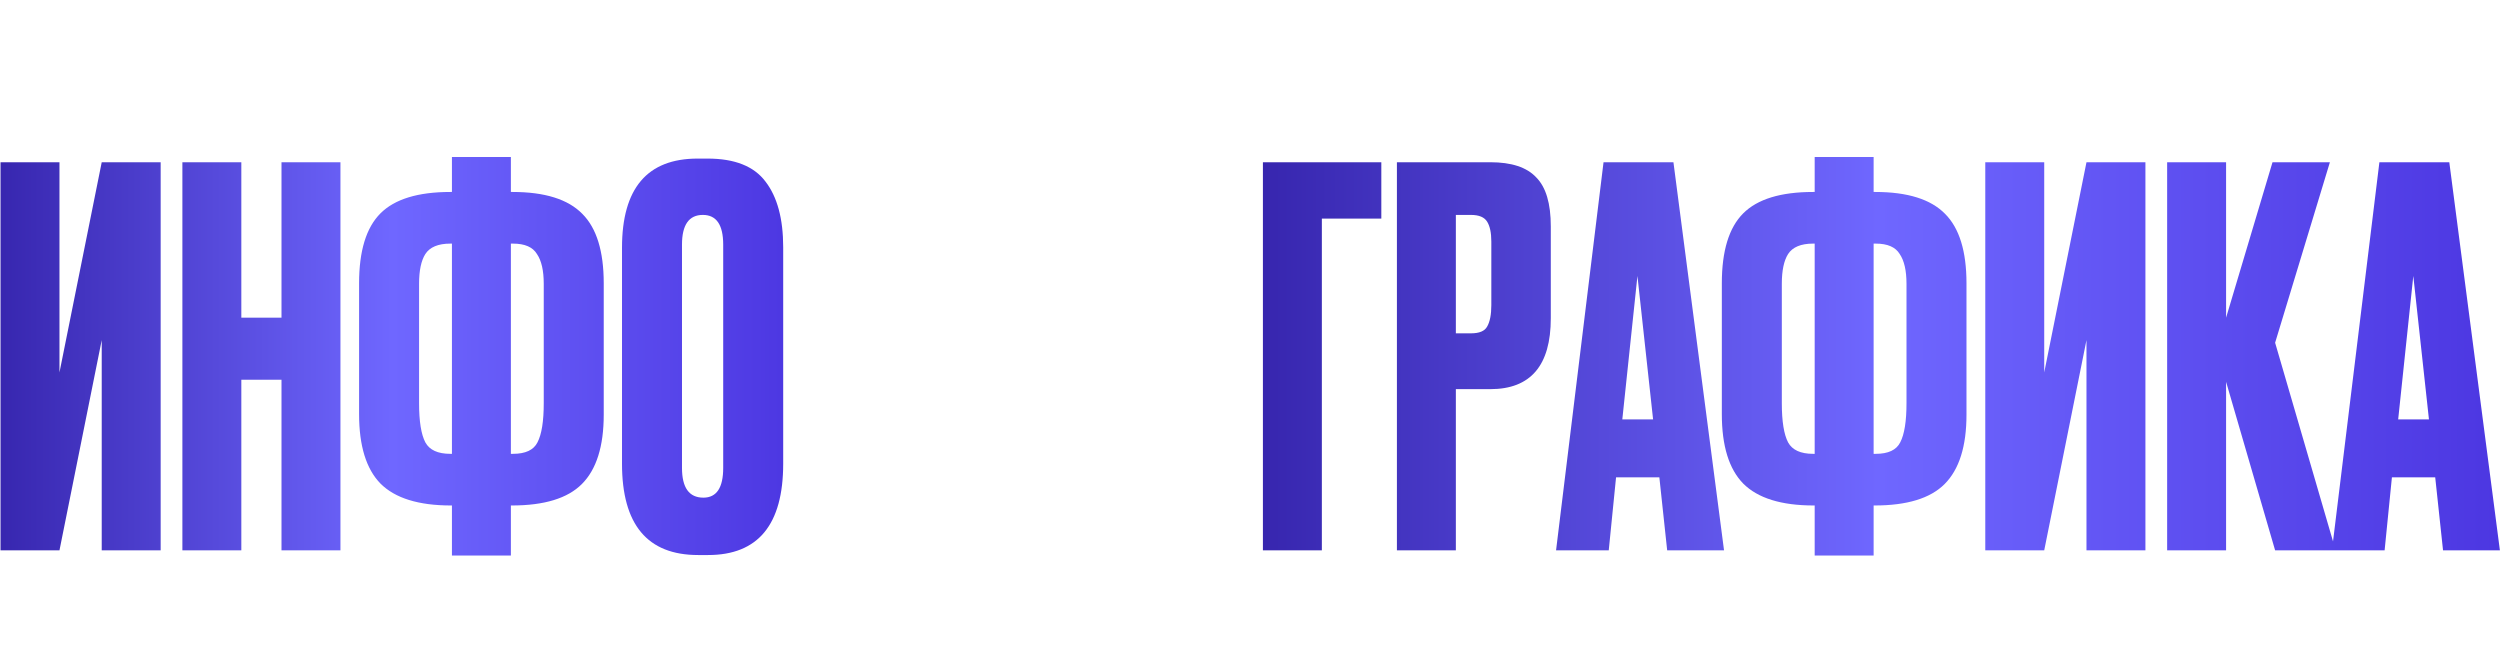<?xml version="1.0" encoding="UTF-8"?> <svg xmlns="http://www.w3.org/2000/svg" width="1917" height="508" viewBox="0 0 1917 508" fill="none"><path d="M78 422V260.8L45.6 422H0.4V124.4H45.6V285.6L78 124.4H123.2V422H78ZM185.053 291.2V422H139.853V124.4H185.053V243.6H215.853V124.4H261.053V422H215.853V291.2H185.053ZM346.544 120.4H391.744V147.2H392.944C417.744 147.2 435.61 152.8 446.544 164C457.477 174.933 462.944 192.667 462.944 217.2V318C462.944 342.267 457.344 360 446.144 371.2C435.21 382.133 417.344 387.6 392.544 387.6H391.744V426H346.544V387.6H345.744C320.944 387.6 302.944 382 291.744 370.8C280.81 359.6 275.344 341.867 275.344 317.6V217.2C275.344 192.4 280.81 174.533 291.744 163.6C302.677 152.667 320.544 147.2 345.344 147.2H346.544V120.4ZM346.544 186.8H345.344C336.01 186.8 329.61 189.467 326.144 194.8C322.944 199.867 321.344 207.467 321.344 217.6V309.2C321.344 323.067 322.944 333.067 326.144 339.2C329.344 345.067 335.744 348 345.344 348H346.544V186.8ZM391.744 186.8V348H393.344C402.944 348 409.21 345.067 412.144 339.2C415.344 333.067 416.944 323.067 416.944 309.2V217.6C416.944 207.467 415.21 199.867 411.744 194.8C408.544 189.467 402.41 186.8 393.344 186.8H391.744ZM600.553 189.6V355.6C600.553 402.267 581.353 425.6 542.953 425.6H535.353C496.42 425.6 476.953 402.267 476.953 355.6V190C476.953 144.4 496.286 121.6 534.953 121.6H542.553C563.353 121.6 578.153 127.467 586.953 139.2C596.02 150.933 600.553 167.733 600.553 189.6ZM554.553 358.8V187.6C554.553 172.4 549.353 164.8 538.953 164.8C528.286 164.8 522.953 172.4 522.953 187.6V358.8C522.953 374 528.42 381.6 539.353 381.6C549.486 381.6 554.553 374 554.553 358.8Z" fill="url(#paint0_linear_4019_11)"></path><path d="M968.4 422V124.4H1059.2V167.6H1013.6V422H968.4ZM1142.75 298.4H1116.35V422H1071.15V124.4H1142.75C1159.02 124.4 1170.75 128.267 1177.95 136C1185.42 143.467 1189.15 156 1189.15 173.6V244C1189.15 280.267 1173.69 298.4 1142.75 298.4ZM1116.35 164.8V255.6H1127.95C1134.35 255.6 1138.49 253.867 1140.35 250.4C1142.49 246.667 1143.55 241.2 1143.55 234V185.2C1143.55 178.533 1142.49 173.467 1140.35 170C1138.22 166.533 1134.09 164.8 1127.95 164.8H1116.35ZM1278.39 422L1272.39 366H1239.19L1233.59 422H1193.19L1229.59 124.4H1283.19L1321.99 422H1278.39ZM1255.59 211.6L1243.99 321.6H1267.59L1255.59 211.6ZM1391.5 120.4H1436.7V147.2H1437.9C1462.7 147.2 1480.56 152.8 1491.5 164C1502.43 174.933 1507.9 192.667 1507.9 217.2V318C1507.9 342.267 1502.3 360 1491.1 371.2C1480.16 382.133 1462.3 387.6 1437.5 387.6H1436.7V426H1391.5V387.6H1390.7C1365.9 387.6 1347.9 382 1336.7 370.8C1325.76 359.6 1320.3 341.867 1320.3 317.6V217.2C1320.3 192.4 1325.76 174.533 1336.7 163.6C1347.63 152.667 1365.5 147.2 1390.3 147.2H1391.5V120.4ZM1391.5 186.8H1390.3C1380.96 186.8 1374.56 189.467 1371.1 194.8C1367.9 199.867 1366.3 207.467 1366.3 217.6V309.2C1366.3 323.067 1367.9 333.067 1371.1 339.2C1374.3 345.067 1380.7 348 1390.3 348H1391.5V186.8ZM1436.7 186.8V348H1438.3C1447.9 348 1454.16 345.067 1457.1 339.2C1460.3 333.067 1461.9 323.067 1461.9 309.2V217.6C1461.9 207.467 1460.16 199.867 1456.7 194.8C1453.5 189.467 1447.36 186.8 1438.3 186.8H1436.7ZM1599.91 422V260.8L1567.51 422H1522.31V124.4H1567.51V285.6L1599.91 124.4H1645.11V422H1599.91ZM1744.56 422L1706.96 292.8V422H1661.76V124.4H1706.96V243.6L1742.56 124.4H1786.56L1744.56 262.8L1790.96 422H1744.56ZM1873.32 422L1867.32 366H1834.12L1828.52 422H1788.12L1824.52 124.4H1878.12L1916.92 422H1873.32ZM1850.52 211.6L1838.92 321.6H1862.52L1850.52 211.6Z" fill="url(#paint1_linear_4019_11)"></path><defs><linearGradient id="paint0_linear_4019_11" x1="-34.85" y1="254" x2="643.6" y2="254" gradientUnits="userSpaceOnUse"><stop stop-color="#311FA6"></stop><stop offset="0.495" stop-color="#6F67FF"></stop><stop offset="1" stop-color="#4831DE"></stop></linearGradient><linearGradient id="paint1_linear_4019_11" x1="918.262" y1="254" x2="1972.89" y2="254" gradientUnits="userSpaceOnUse"><stop stop-color="#311FA6"></stop><stop offset="0.495" stop-color="#6F67FF"></stop><stop offset="1" stop-color="#4831DE"></stop></linearGradient></defs></svg> 